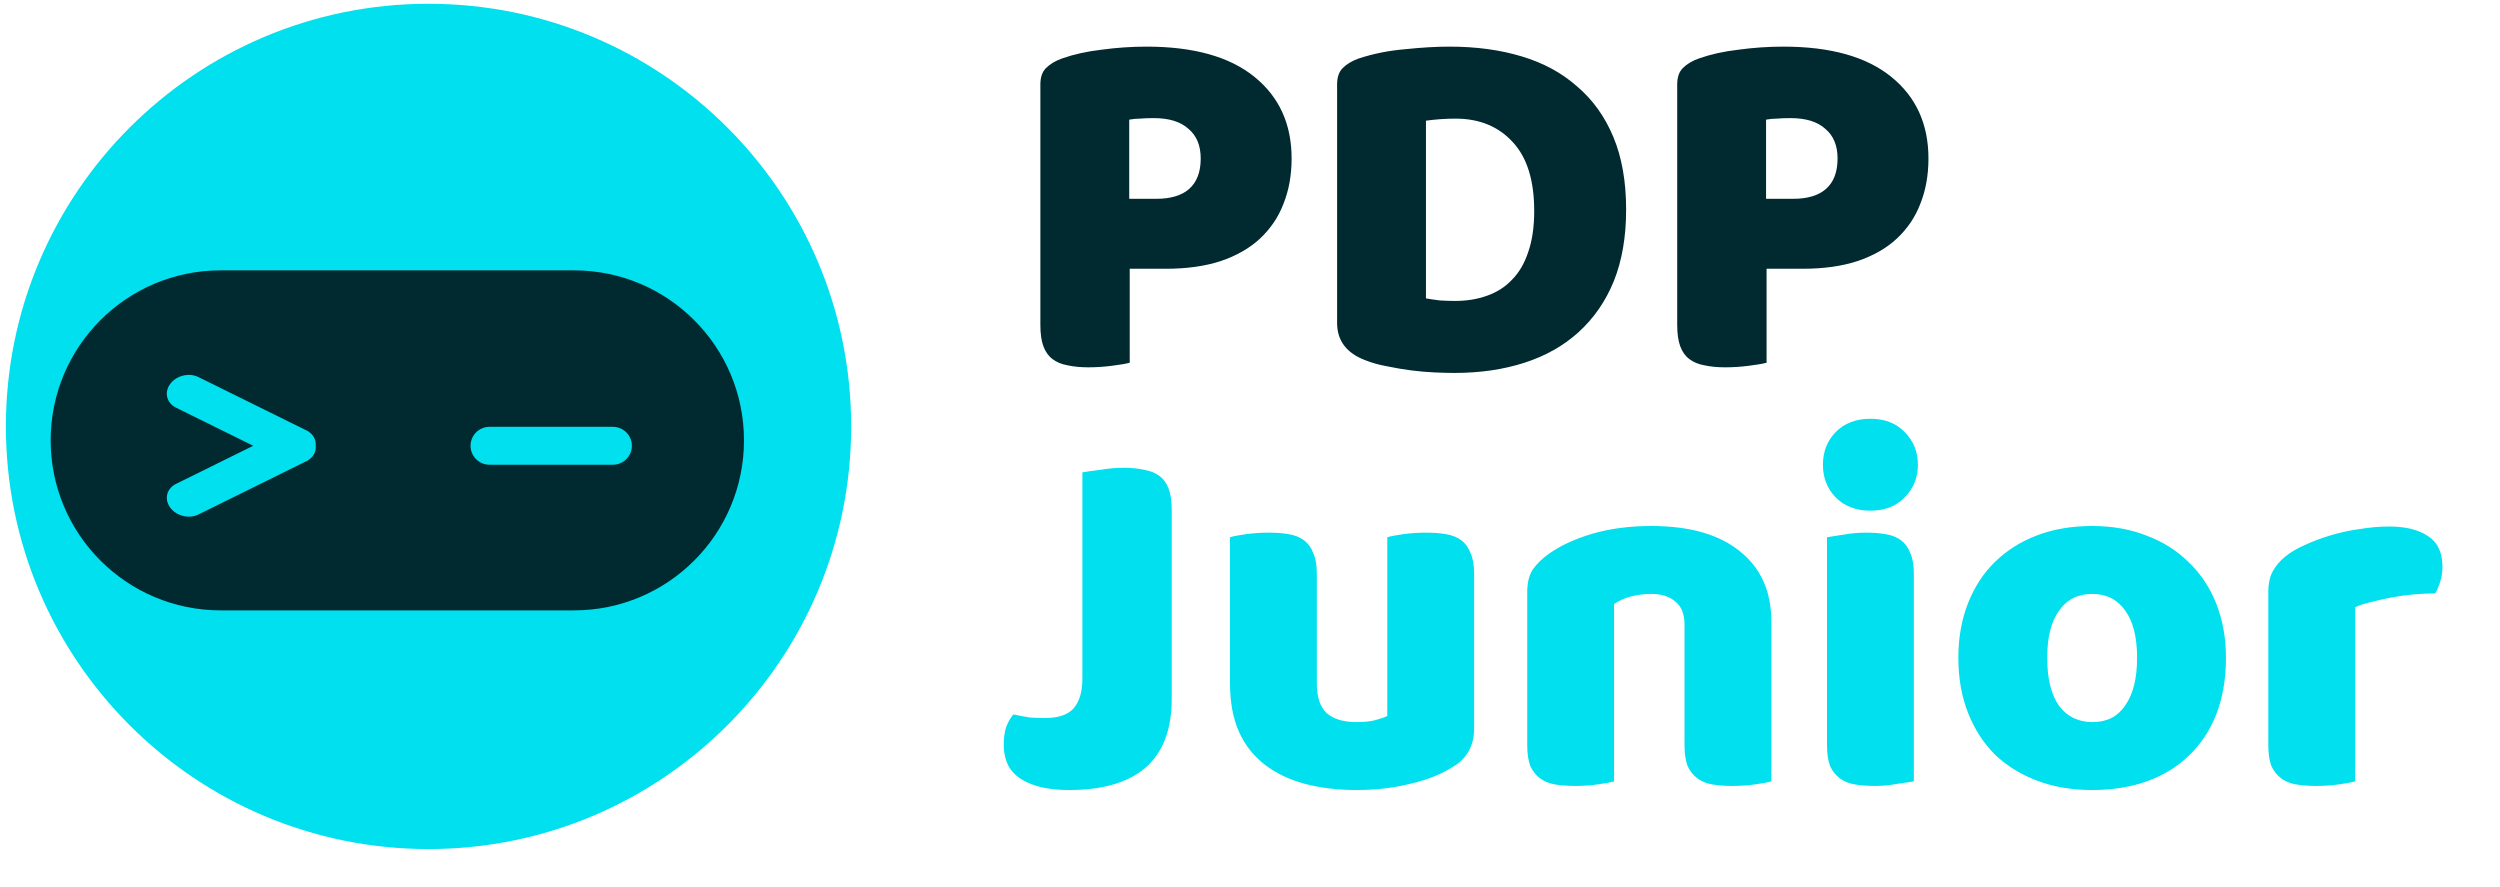 <?xml version="1.0" encoding="UTF-8"?> <svg xmlns="http://www.w3.org/2000/svg" width="155" height="55" viewBox="0 0 155 55" fill="none"><rect x="2.217" y="15.637" width="45.013" height="23.282" rx="11.641" fill="#002930"></rect><path fill-rule="evenodd" clip-rule="evenodd" d="M26.569 52.641C41.041 52.641 52.772 40.909 52.772 26.437C52.772 11.965 41.041 0.234 26.569 0.234C12.097 0.234 0.365 11.965 0.365 26.437C0.365 40.909 12.097 52.641 26.569 52.641ZM3.141 27.302C3.141 21.481 7.86 16.762 13.681 16.762H35.587C41.408 16.762 46.127 21.481 46.127 27.302C46.127 33.124 41.408 37.843 35.587 37.843H13.681C7.86 37.843 3.141 33.124 3.141 27.302ZM10.551 23.805C10.935 23.282 11.717 23.09 12.3 23.377L19.01 26.69C19.407 26.886 19.609 27.255 19.574 27.636C19.611 28.018 19.41 28.389 19.011 28.586L12.3 31.899C11.718 32.186 10.935 31.994 10.552 31.471C10.168 30.947 10.329 30.29 10.911 30.002L15.7 27.638L10.911 25.274C10.328 24.986 10.167 24.329 10.551 23.805ZM29.174 27.638C29.174 26.989 29.7 26.463 30.349 26.463H38C38.65 26.463 39.176 26.989 39.176 27.638C39.176 28.287 38.65 28.813 38 28.813H30.349C29.7 28.813 29.174 28.287 29.174 27.638Z" fill="#00E0EF"></path><path d="M71.69 12.326C72.576 12.326 73.252 12.125 73.716 11.724C74.202 11.302 74.444 10.669 74.444 9.825C74.444 9.022 74.191 8.41 73.684 7.988C73.199 7.545 72.481 7.323 71.531 7.323C71.194 7.323 70.909 7.334 70.677 7.355C70.466 7.355 70.244 7.376 70.012 7.418V12.326H71.69ZM70.043 22.489C69.811 22.552 69.442 22.616 68.935 22.679C68.45 22.742 67.964 22.774 67.479 22.774C66.993 22.774 66.561 22.732 66.181 22.648C65.822 22.584 65.516 22.457 65.263 22.268C65.009 22.078 64.819 21.814 64.693 21.476C64.566 21.138 64.503 20.695 64.503 20.146V5.234C64.503 4.79 64.619 4.453 64.851 4.22C65.104 3.967 65.442 3.767 65.864 3.619C66.582 3.366 67.394 3.186 68.302 3.081C69.231 2.954 70.159 2.891 71.088 2.891C74.001 2.891 76.228 3.513 77.769 4.759C79.31 6.004 80.08 7.693 80.08 9.825C80.08 10.859 79.911 11.798 79.573 12.642C79.257 13.466 78.771 14.183 78.117 14.795C77.484 15.386 76.671 15.851 75.679 16.189C74.708 16.505 73.579 16.663 72.291 16.663H70.043V22.489ZM88.409 18.5C88.641 18.542 88.926 18.584 89.264 18.627C89.601 18.648 89.918 18.658 90.214 18.658C90.931 18.658 91.586 18.553 92.177 18.341C92.789 18.13 93.306 17.803 93.728 17.36C94.171 16.917 94.509 16.347 94.741 15.65C94.995 14.933 95.121 14.078 95.121 13.086C95.121 11.186 94.678 9.761 93.791 8.811C92.905 7.84 91.723 7.355 90.245 7.355C89.95 7.355 89.644 7.365 89.327 7.387C89.031 7.408 88.725 7.439 88.409 7.482V18.5ZM90.182 23.122C89.823 23.122 89.412 23.112 88.947 23.091C88.483 23.07 87.997 23.027 87.491 22.964C87.005 22.901 86.509 22.816 86.003 22.711C85.517 22.626 85.063 22.5 84.641 22.331C83.48 21.888 82.9 21.117 82.9 20.02V5.234C82.9 4.79 83.016 4.453 83.248 4.22C83.501 3.967 83.839 3.767 84.261 3.619C85.169 3.323 86.129 3.133 87.142 3.049C88.156 2.943 89.063 2.891 89.865 2.891C91.512 2.891 93 3.091 94.33 3.492C95.68 3.893 96.831 4.516 97.781 5.36C98.752 6.183 99.501 7.228 100.029 8.495C100.556 9.761 100.82 11.26 100.82 12.991C100.82 14.679 100.567 16.157 100.06 17.423C99.554 18.669 98.826 19.724 97.876 20.59C96.947 21.434 95.828 22.067 94.519 22.489C93.211 22.911 91.765 23.122 90.182 23.122ZM111.174 12.326C112.061 12.326 112.736 12.125 113.2 11.724C113.686 11.302 113.929 10.669 113.929 9.825C113.929 9.022 113.675 8.41 113.169 7.988C112.683 7.545 111.966 7.323 111.016 7.323C110.678 7.323 110.393 7.334 110.161 7.355C109.95 7.355 109.728 7.376 109.496 7.418V12.326H111.174ZM109.528 22.489C109.295 22.552 108.926 22.616 108.42 22.679C107.934 22.742 107.449 22.774 106.963 22.774C106.478 22.774 106.045 22.732 105.665 22.648C105.306 22.584 105 22.457 104.747 22.268C104.493 22.078 104.303 21.814 104.177 21.476C104.05 21.138 103.987 20.695 103.987 20.146V5.234C103.987 4.79 104.103 4.453 104.335 4.22C104.588 3.967 104.926 3.767 105.348 3.619C106.066 3.366 106.879 3.186 107.786 3.081C108.715 2.954 109.644 2.891 110.572 2.891C113.485 2.891 115.712 3.513 117.253 4.759C118.794 6.004 119.564 7.693 119.564 9.825C119.564 10.859 119.396 11.798 119.058 12.642C118.741 13.466 118.256 14.183 117.601 14.795C116.968 15.386 116.155 15.851 115.163 16.189C114.192 16.505 113.063 16.663 111.776 16.663H109.528V22.489Z" fill="#002930"></path><path d="M67.107 29.288C67.339 29.245 67.708 29.193 68.215 29.129C68.721 29.045 69.207 29.003 69.671 29.003C70.157 29.003 70.579 29.045 70.938 29.129C71.318 29.193 71.634 29.319 71.888 29.509C72.141 29.699 72.331 29.963 72.457 30.301C72.584 30.639 72.647 31.082 72.647 31.631V43.345C72.647 45.224 72.109 46.638 71.033 47.588C69.956 48.517 68.373 48.981 66.284 48.981C65.186 48.981 64.299 48.812 63.624 48.475C63.138 48.242 62.78 47.926 62.547 47.525C62.336 47.124 62.231 46.67 62.231 46.163C62.231 45.741 62.284 45.372 62.389 45.055C62.516 44.739 62.663 44.485 62.832 44.295C63.233 44.38 63.571 44.443 63.846 44.485C64.141 44.506 64.458 44.517 64.795 44.517C65.619 44.517 66.21 44.316 66.569 43.915C66.927 43.493 67.107 42.881 67.107 42.079V29.288ZM76.26 33.309C76.472 33.245 76.799 33.182 77.242 33.119C77.706 33.055 78.181 33.024 78.667 33.024C79.131 33.024 79.543 33.055 79.901 33.119C80.281 33.182 80.598 33.309 80.851 33.499C81.105 33.689 81.295 33.953 81.421 34.29C81.569 34.607 81.643 35.029 81.643 35.557V42.364C81.643 43.229 81.854 43.852 82.276 44.232C82.698 44.591 83.31 44.77 84.112 44.77C84.598 44.77 84.988 44.728 85.284 44.644C85.601 44.559 85.843 44.475 86.012 44.39V33.309C86.223 33.245 86.55 33.182 86.994 33.119C87.458 33.055 87.933 33.024 88.418 33.024C88.883 33.024 89.294 33.055 89.653 33.119C90.033 33.182 90.35 33.309 90.603 33.499C90.856 33.689 91.046 33.953 91.173 34.29C91.321 34.607 91.395 35.029 91.395 35.557V45.182C91.395 46.237 90.951 47.029 90.065 47.556C89.326 48.021 88.44 48.369 87.405 48.601C86.392 48.855 85.284 48.981 84.081 48.981C82.941 48.981 81.886 48.855 80.915 48.601C79.965 48.348 79.142 47.958 78.445 47.43C77.749 46.902 77.21 46.227 76.83 45.403C76.45 44.559 76.26 43.546 76.26 42.364V33.309ZM104.44 38.723C104.44 38.069 104.25 37.594 103.87 37.298C103.511 36.981 103.015 36.823 102.382 36.823C101.96 36.823 101.538 36.876 101.116 36.981C100.715 37.087 100.366 37.245 100.071 37.456V48.443C99.86 48.506 99.522 48.57 99.058 48.633C98.615 48.696 98.15 48.728 97.665 48.728C97.2 48.728 96.778 48.696 96.398 48.633C96.039 48.57 95.733 48.443 95.48 48.253C95.227 48.063 95.026 47.81 94.878 47.493C94.752 47.155 94.688 46.723 94.688 46.195V36.697C94.688 36.127 94.805 35.662 95.037 35.303C95.29 34.944 95.628 34.617 96.05 34.322C96.768 33.815 97.665 33.404 98.741 33.087C99.839 32.77 101.052 32.612 102.382 32.612C104.767 32.612 106.604 33.14 107.891 34.195C109.179 35.23 109.823 36.675 109.823 38.533V48.443C109.612 48.506 109.274 48.57 108.81 48.633C108.366 48.696 107.902 48.728 107.416 48.728C106.952 48.728 106.53 48.696 106.15 48.633C105.791 48.57 105.485 48.443 105.232 48.253C104.978 48.063 104.778 47.81 104.63 47.493C104.504 47.155 104.44 46.723 104.44 46.195V38.723ZM113.021 28.813C113.021 28.011 113.285 27.335 113.812 26.786C114.361 26.238 115.079 25.963 115.965 25.963C116.852 25.963 117.559 26.238 118.087 26.786C118.635 27.335 118.91 28.011 118.91 28.813C118.91 29.615 118.635 30.29 118.087 30.839C117.559 31.388 116.852 31.662 115.965 31.662C115.079 31.662 114.361 31.388 113.812 30.839C113.285 30.29 113.021 29.615 113.021 28.813ZM118.657 48.443C118.424 48.485 118.076 48.538 117.612 48.601C117.168 48.686 116.715 48.728 116.25 48.728C115.786 48.728 115.364 48.696 114.984 48.633C114.625 48.57 114.319 48.443 114.066 48.253C113.812 48.063 113.612 47.81 113.464 47.493C113.337 47.155 113.274 46.723 113.274 46.195V33.309C113.506 33.267 113.844 33.214 114.287 33.15C114.752 33.066 115.216 33.024 115.68 33.024C116.145 33.024 116.556 33.055 116.915 33.119C117.295 33.182 117.612 33.309 117.865 33.499C118.118 33.689 118.308 33.953 118.435 34.29C118.583 34.607 118.657 35.029 118.657 35.557V48.443ZM138.009 40.781C138.009 42.09 137.808 43.261 137.407 44.295C137.006 45.308 136.436 46.163 135.698 46.86C134.98 47.556 134.115 48.084 133.101 48.443C132.088 48.802 130.959 48.981 129.714 48.981C128.468 48.981 127.339 48.791 126.326 48.411C125.313 48.031 124.437 47.493 123.698 46.797C122.98 46.079 122.421 45.214 122.02 44.2C121.619 43.187 121.418 42.047 121.418 40.781C121.418 39.535 121.619 38.406 122.02 37.393C122.421 36.38 122.98 35.525 123.698 34.828C124.437 34.111 125.313 33.562 126.326 33.182C127.339 32.802 128.468 32.612 129.714 32.612C130.959 32.612 132.088 32.813 133.101 33.214C134.115 33.594 134.98 34.142 135.698 34.86C136.436 35.557 137.006 36.411 137.407 37.425C137.808 38.438 138.009 39.557 138.009 40.781ZM126.927 40.781C126.927 42.068 127.17 43.06 127.656 43.757C128.162 44.432 128.859 44.77 129.745 44.77C130.632 44.77 131.307 44.422 131.772 43.725C132.257 43.029 132.5 42.047 132.5 40.781C132.5 39.514 132.257 38.543 131.772 37.868C131.286 37.171 130.6 36.823 129.714 36.823C128.827 36.823 128.141 37.171 127.656 37.868C127.17 38.543 126.927 39.514 126.927 40.781ZM146.017 48.443C145.806 48.506 145.469 48.57 145.004 48.633C144.561 48.696 144.097 48.728 143.611 48.728C143.147 48.728 142.725 48.696 142.345 48.633C141.986 48.57 141.68 48.443 141.426 48.253C141.173 48.063 140.973 47.81 140.825 47.493C140.698 47.155 140.635 46.723 140.635 46.195V36.697C140.635 36.211 140.719 35.799 140.888 35.462C141.078 35.103 141.342 34.786 141.68 34.512C142.017 34.237 142.429 33.995 142.915 33.784C143.421 33.551 143.959 33.351 144.529 33.182C145.099 33.013 145.69 32.886 146.302 32.802C146.914 32.697 147.527 32.644 148.139 32.644C149.152 32.644 149.954 32.844 150.545 33.245C151.136 33.625 151.432 34.258 151.432 35.145C151.432 35.441 151.389 35.736 151.305 36.032C151.22 36.306 151.115 36.559 150.988 36.791C150.545 36.791 150.091 36.813 149.627 36.855C149.162 36.897 148.709 36.96 148.265 37.045C147.822 37.129 147.4 37.224 146.999 37.33C146.619 37.414 146.292 37.52 146.017 37.646V48.443Z" fill="#00E0EF"></path></svg> 